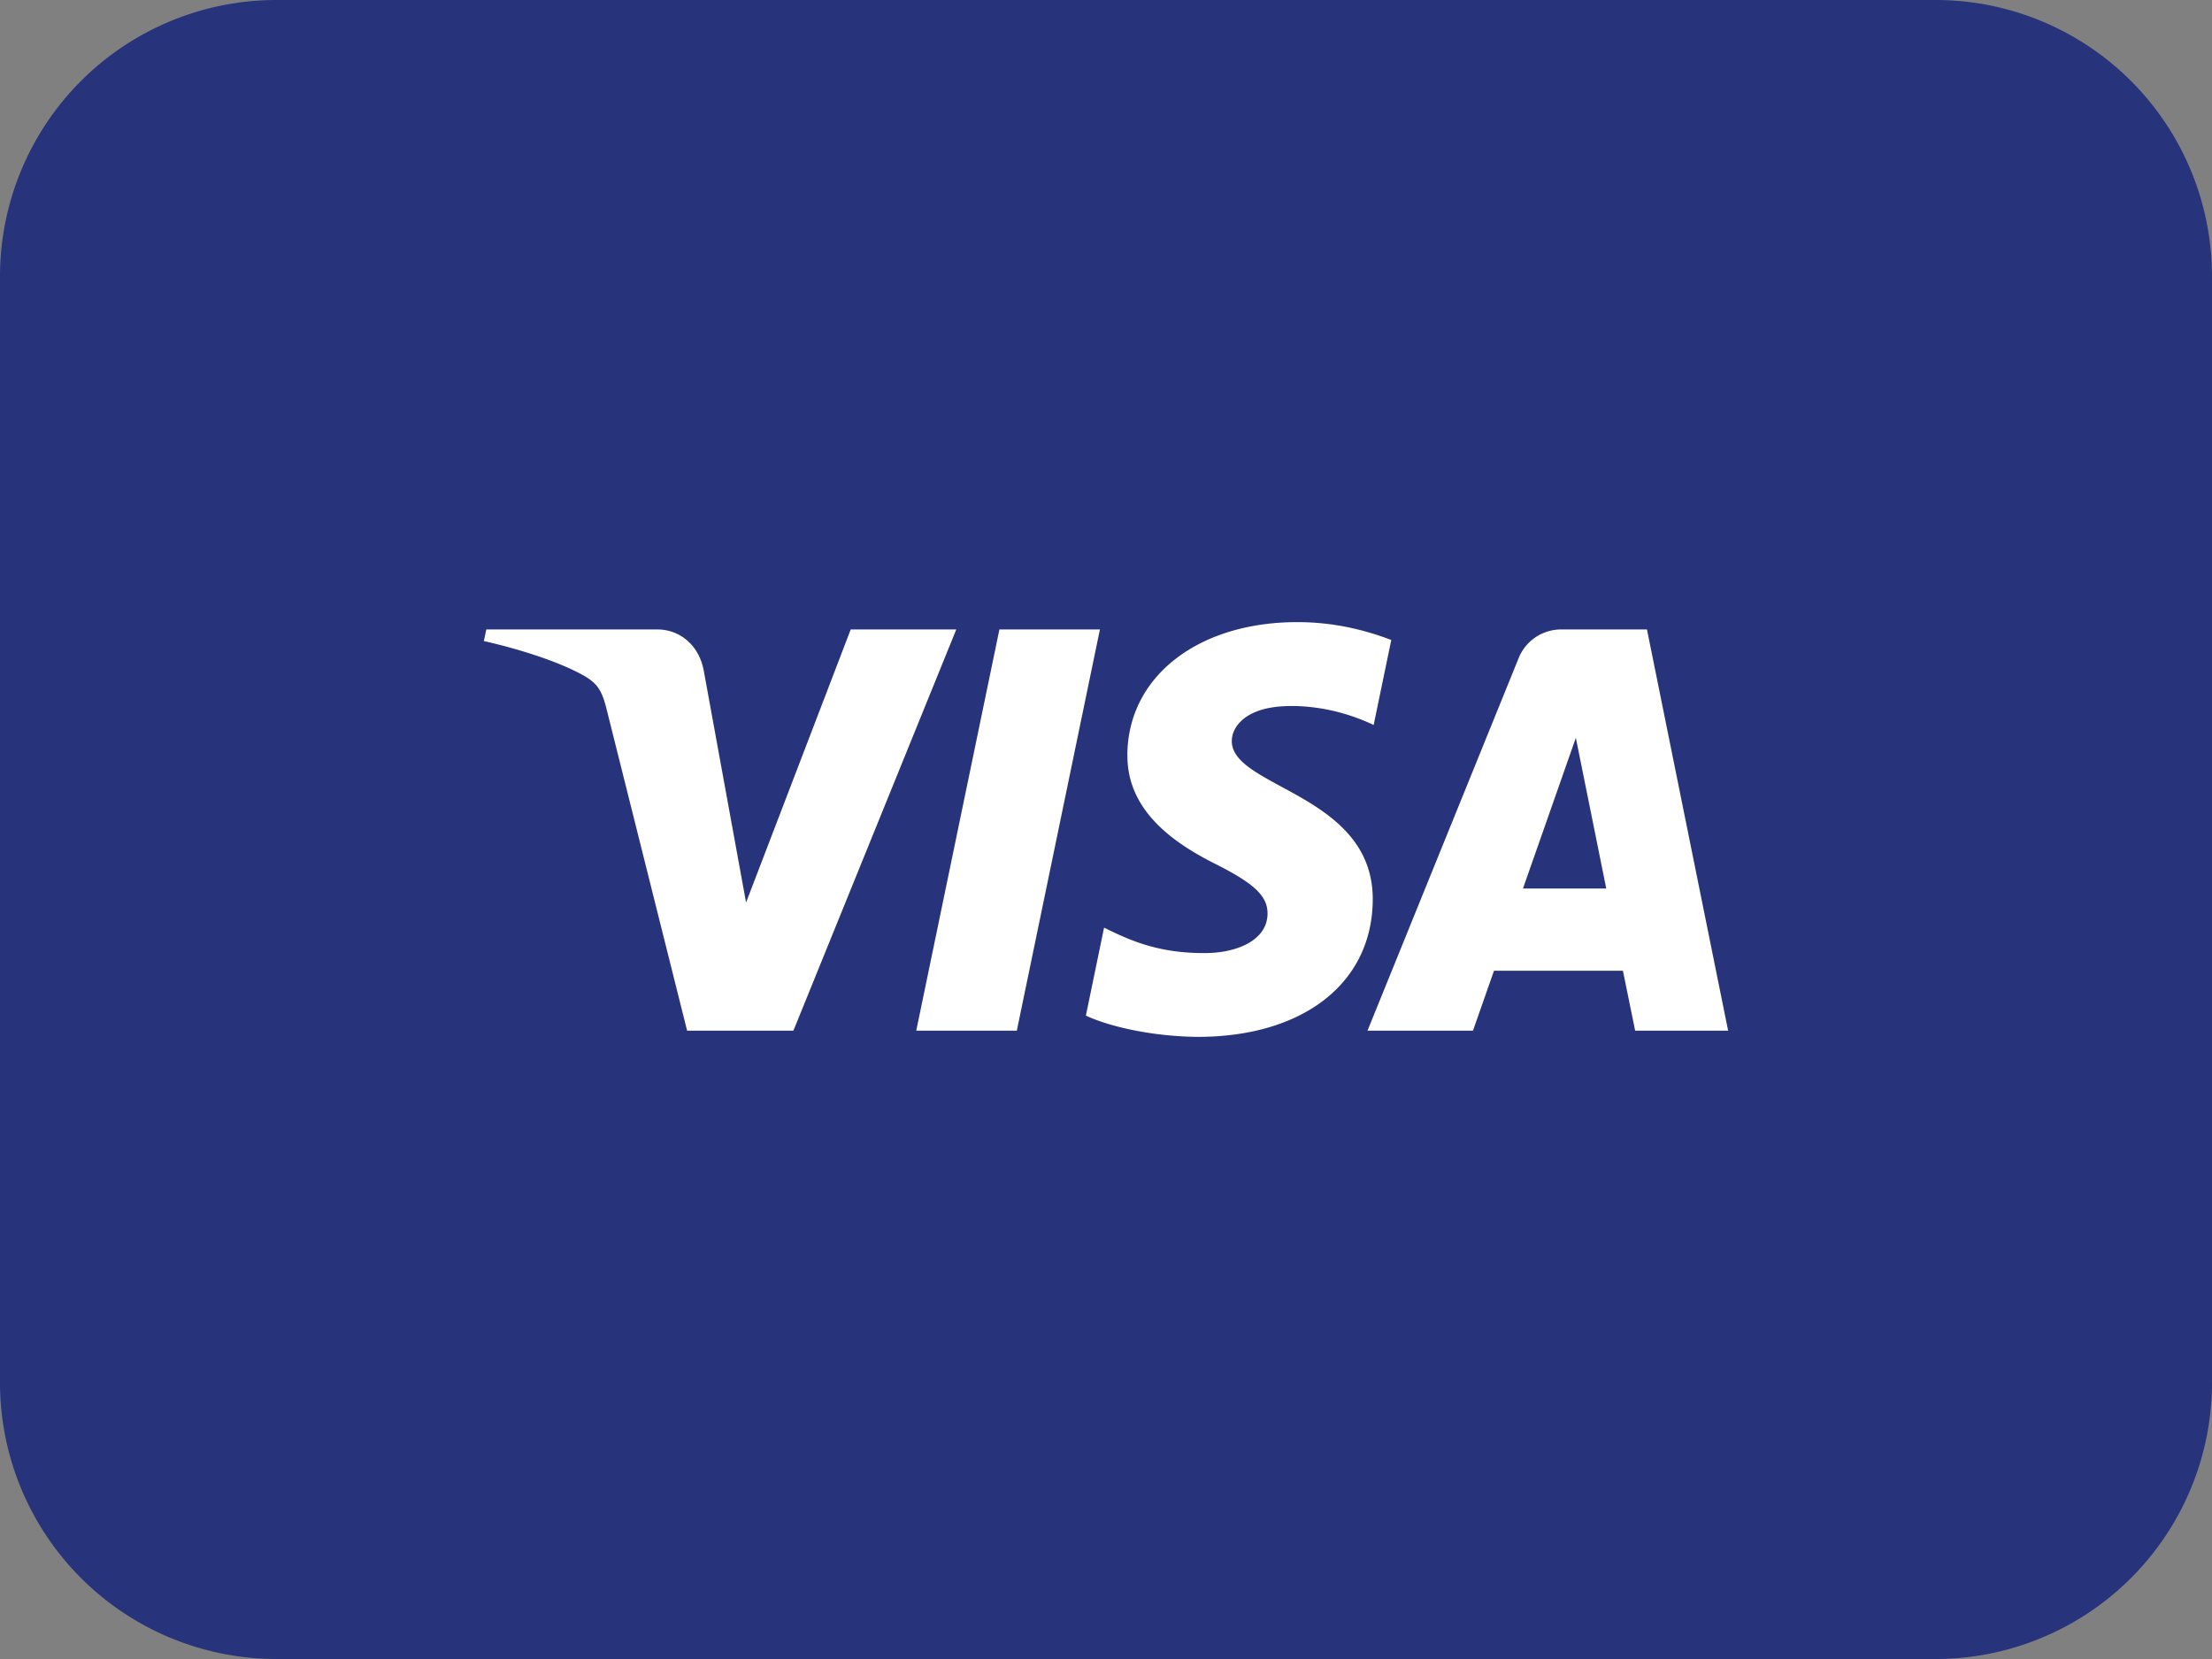 <svg xmlns="http://www.w3.org/2000/svg" width="32" height="24" fill="none">
    <rect width="100%" height="100%" fill="#808080" stroke="none"/>
    <path
        fill="#27337a"
        d="M28 0H4a4 4 0 0 0-4 4v16a4 4 0 0 0 4 4h24a4 4 0 0 0 4-4V4a4 4 0 0 0-4-4z"
    />
    <path
        fill="#fff"
        d="M16.31 10.918c-.011.836.72 1.302 1.272 1.58.566.284.757.467.755.721-.005.39-.452.561-.871.568-.73.012-1.156-.204-1.494-.367l-.263 1.272c.34.161.967.302 1.617.308 1.528 0 2.527-.778 2.533-1.985.006-1.532-2.053-1.616-2.039-2.301.005-.208.197-.43.618-.485.208-.029.782-.05 1.434.259l.255-1.23c-.35-.132-.8-.258-1.36-.258-1.438 0-2.45.789-2.458 1.918zm6.274-1.812a.663.663 0 0 0-.619.426l-2.182 5.378h1.526l.304-.867h1.865l.177.867H25l-1.174-5.804zm.213 1.568.44 2.18h-1.205zm-8.339-1.568-1.203 5.804h1.455l1.202-5.804zm-2.151 0-1.514 3.95-.613-3.359c-.072-.375-.355-.591-.67-.591H7.035L7 9.274c.508.114 1.085.298 1.435.494.214.12.275.225.345.51l1.16 4.632h1.538l2.356-5.804z"
    />
</svg>
